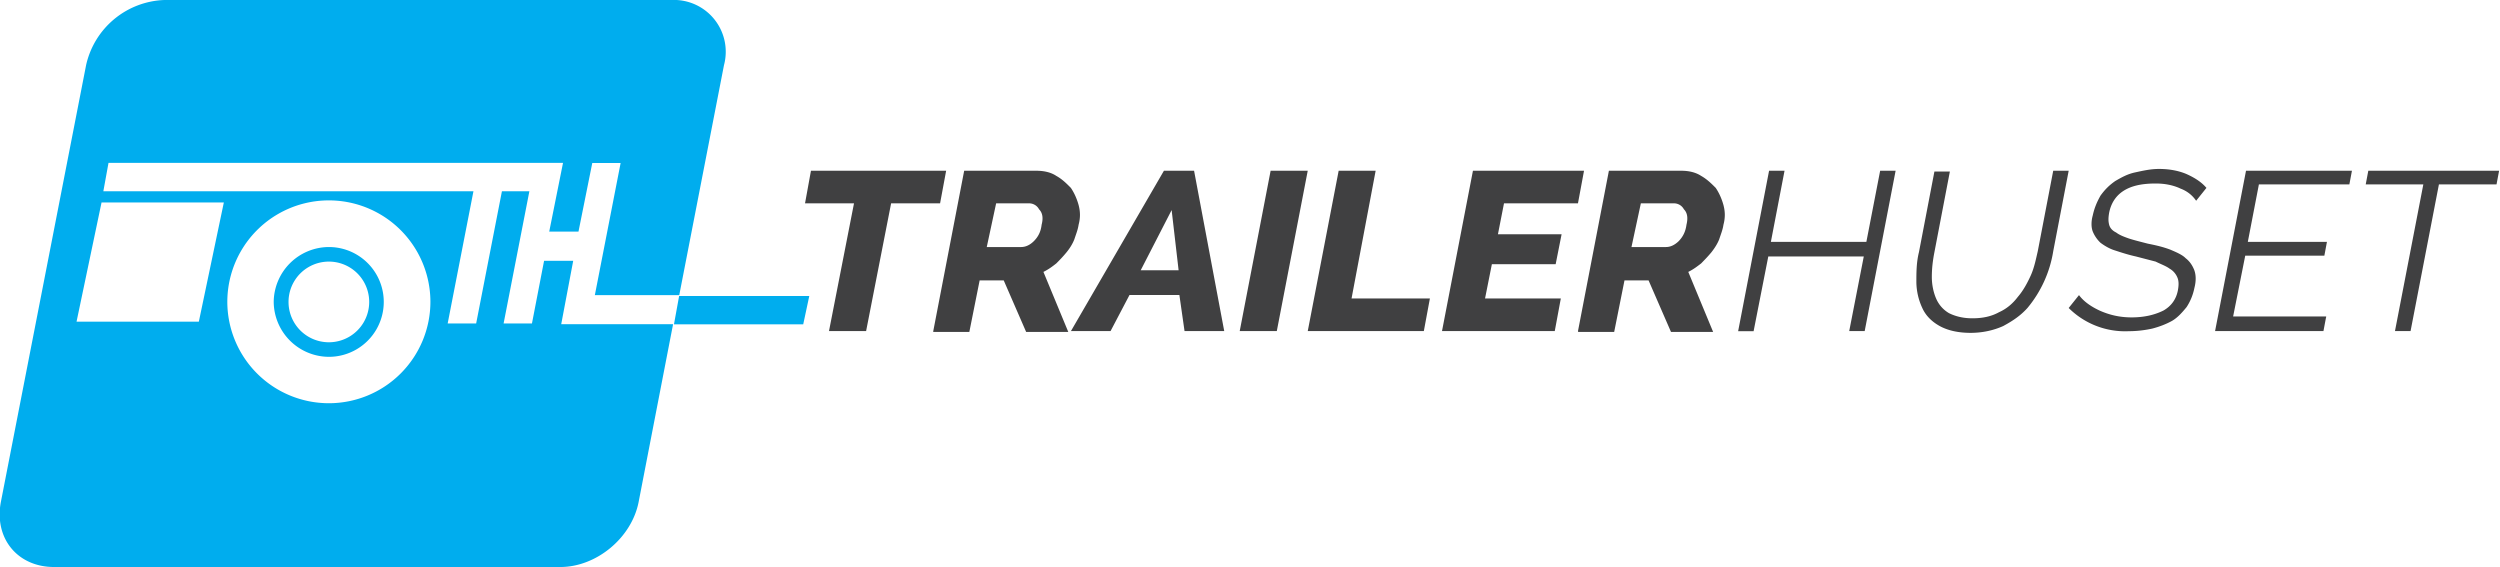 <svg fill="none" xmlns="http://www.w3.org/2000/svg" viewBox="0 0 194 44"><g clip-path="url(#clip0)"><path d="M72.95 15.78h-3.8l-1.94 9.91h-2.88l1.94-9.91h-3.8l.46-2.53h10.49l-.47 2.53zM72.42 25.7l2.4-12.45h5.61c.6 0 1.14.13 1.54.4.47.26.8.6 1.13.93.27.4.47.86.6 1.33.14.53.14 1 0 1.53-.06.4-.2.73-.33 1.13-.13.33-.33.67-.6 1-.27.33-.53.6-.8.87-.33.26-.6.46-1 .66l1.93 4.66h-3.27l-1.74-4h-1.87l-.8 4h-2.8v-.07zm4.14-6.53h2.67c.33 0 .67-.13 1-.46.34-.34.54-.74.6-1.27.14-.53.07-.93-.2-1.2a.87.87 0 00-.8-.46H77.3l-.73 3.4zM83.1 25.7l7.22-12.45h2.34L95 25.69h-3.08l-.4-2.8h-3.87l-1.47 2.8H83.1zm7.82-9.4l-2.4 4.67h2.94l-.54-4.66zM96.2 25.7l2.4-12.45h2.88l-2.4 12.44H96.2zM101.48 25.7l2.4-12.45h2.87l-1.87 9.91h6.08l-.47 2.53h-9.01zM121.12 23.16l-.47 2.53h-8.75l2.4-12.44h8.62l-.47 2.53h-5.74l-.47 2.4h4.94l-.46 2.32h-4.95l-.53 2.66h5.88zM122.45 25.7l2.4-12.45h5.62c.6 0 1.13.13 1.54.4.46.26.8.6 1.13.93.27.4.47.86.6 1.33.14.53.14 1 0 1.53-.06.4-.2.73-.33 1.13-.13.33-.34.67-.6 1-.27.33-.54.6-.8.87-.34.26-.6.46-1 .66l1.93 4.66h-3.27l-1.74-4h-1.87l-.8 4h-2.8v-.07zm4.14-6.53h2.68c.33 0 .66-.13 1-.46.33-.34.53-.74.6-1.27.13-.53.07-.93-.2-1.2a.87.87 0 00-.8-.46h-2.54l-.73 3.4zM147.1 13.25l-2.4 12.44h-1.2l1.13-5.79h-7.41l-1.14 5.8h-1.2l2.4-12.45h1.2l-1.06 5.52h7.41l1.07-5.52h1.2zM153.05 24.7c.8 0 1.47-.14 2.07-.47.6-.27 1.07-.67 1.47-1.2.4-.46.73-1.06 1-1.66.27-.6.4-1.27.54-1.87l1.2-6.25h1.2l-1.2 6.25a9.14 9.14 0 01-2 4.4c-.54.6-1.14 1-1.88 1.4-.73.33-1.6.53-2.53.53-1 0-1.8-.2-2.4-.53-.61-.34-1.08-.8-1.35-1.4a4.88 4.88 0 01-.46-2c0-.73 0-1.53.2-2.33l1.2-6.26h1.2l-1.2 6.26c-.13.67-.2 1.27-.2 1.93 0 .6.13 1.2.33 1.66.2.47.54.87 1 1.14.4.2 1 .4 1.8.4zM170.42 15.58c-.27-.4-.67-.74-1.2-.94-.54-.26-1.2-.4-1.94-.4-1.14 0-1.94.2-2.54.6-.6.4-.94 1-1.07 1.67-.07.4-.07.66 0 .93s.27.47.54.6c.26.2.6.33 1 .47.4.13.93.26 1.47.4.66.13 1.2.26 1.73.46.47.2.94.4 1.2.67.34.26.54.6.67.93.14.4.14.86 0 1.4a4.2 4.2 0 01-.6 1.46c-.33.4-.67.8-1.13 1.07-.47.26-1 .46-1.54.6-.6.13-1.2.2-1.8.2a6.2 6.2 0 01-4.68-1.8l.8-1c.34.46.87.86 1.6 1.2.74.33 1.54.53 2.48.53 1 0 1.8-.2 2.47-.53.6-.34 1-.87 1.13-1.6.07-.4.07-.73-.06-1a1.41 1.41 0 00-.6-.66c-.27-.2-.67-.34-1.07-.54l-1.54-.4c-.6-.13-1.2-.33-1.6-.46-.47-.14-.87-.4-1.14-.6a2.53 2.53 0 01-.6-.87c-.13-.33-.13-.8 0-1.26.13-.6.34-1.07.6-1.53.34-.47.67-.8 1.14-1.13.47-.27.93-.54 1.54-.67.6-.13 1.2-.27 1.86-.27.8 0 1.54.14 2.14.4.6.27 1.14.6 1.54 1.07l-.8 1zM180.5 24.63l-.2 1.06h-8.41l2.4-12.44h8.22l-.2 1.06h-7.02l-.86 4.46h6.14l-.2 1.07h-6.14l-.94 4.72h7.22v.07zM193.73 14.31h-4.47l-2.2 11.38h-1.21l2.2-11.38h-4.47l.2-1.06h10.15l-.2 1.06z" fill="#404041"/><path d="M25.52 19.17a4.3 4.3 0 00-4.28 4.26 4.3 4.3 0 004.28 4.26 4.25 4.25 0 100-8.52zm0 7.39a3.13 3.13 0 110-6.26 3.13 3.13 0 110 6.26z" fill="#00ADEE"/><path d="M44.49 20.24h-2.27l-.94 4.86h-2.2l2-10.26h-2.13l-2 10.26h-2.21l2-10.26H8.02l.4-2.2h35.27l-1.07 5.33h2.27l1.07-5.32h2.2l-2 10.25h6.55l3.47-17.84A4.02 4.02 0 0052.11 0H12.76a6.46 6.46 0 00-6.08 5.06L.07 38.94C-.47 41.74 1.33 44 4.2 44h39.28c2.8 0 5.54-2.26 6.08-5.06l2.67-13.78h-8.68l.93-4.92zm-29.06 4.72H5.94l1.94-9.25h9.49l-1.94 9.25zm10.09 6.33a7.88 7.88 0 01-7.88-7.86 7.88 7.88 0 0115.76 0 7.88 7.88 0 01-7.88 7.86z" fill="#00ADEE"/><path d="M62.8 22.97H52.7l-.4 2.2h10.03l.47-2.2z" fill="#00ADEE"/></g><defs><clipPath id="clip0"><path fill="#fff" d="M0 0h194v44H0z"/></clipPath></defs></svg>